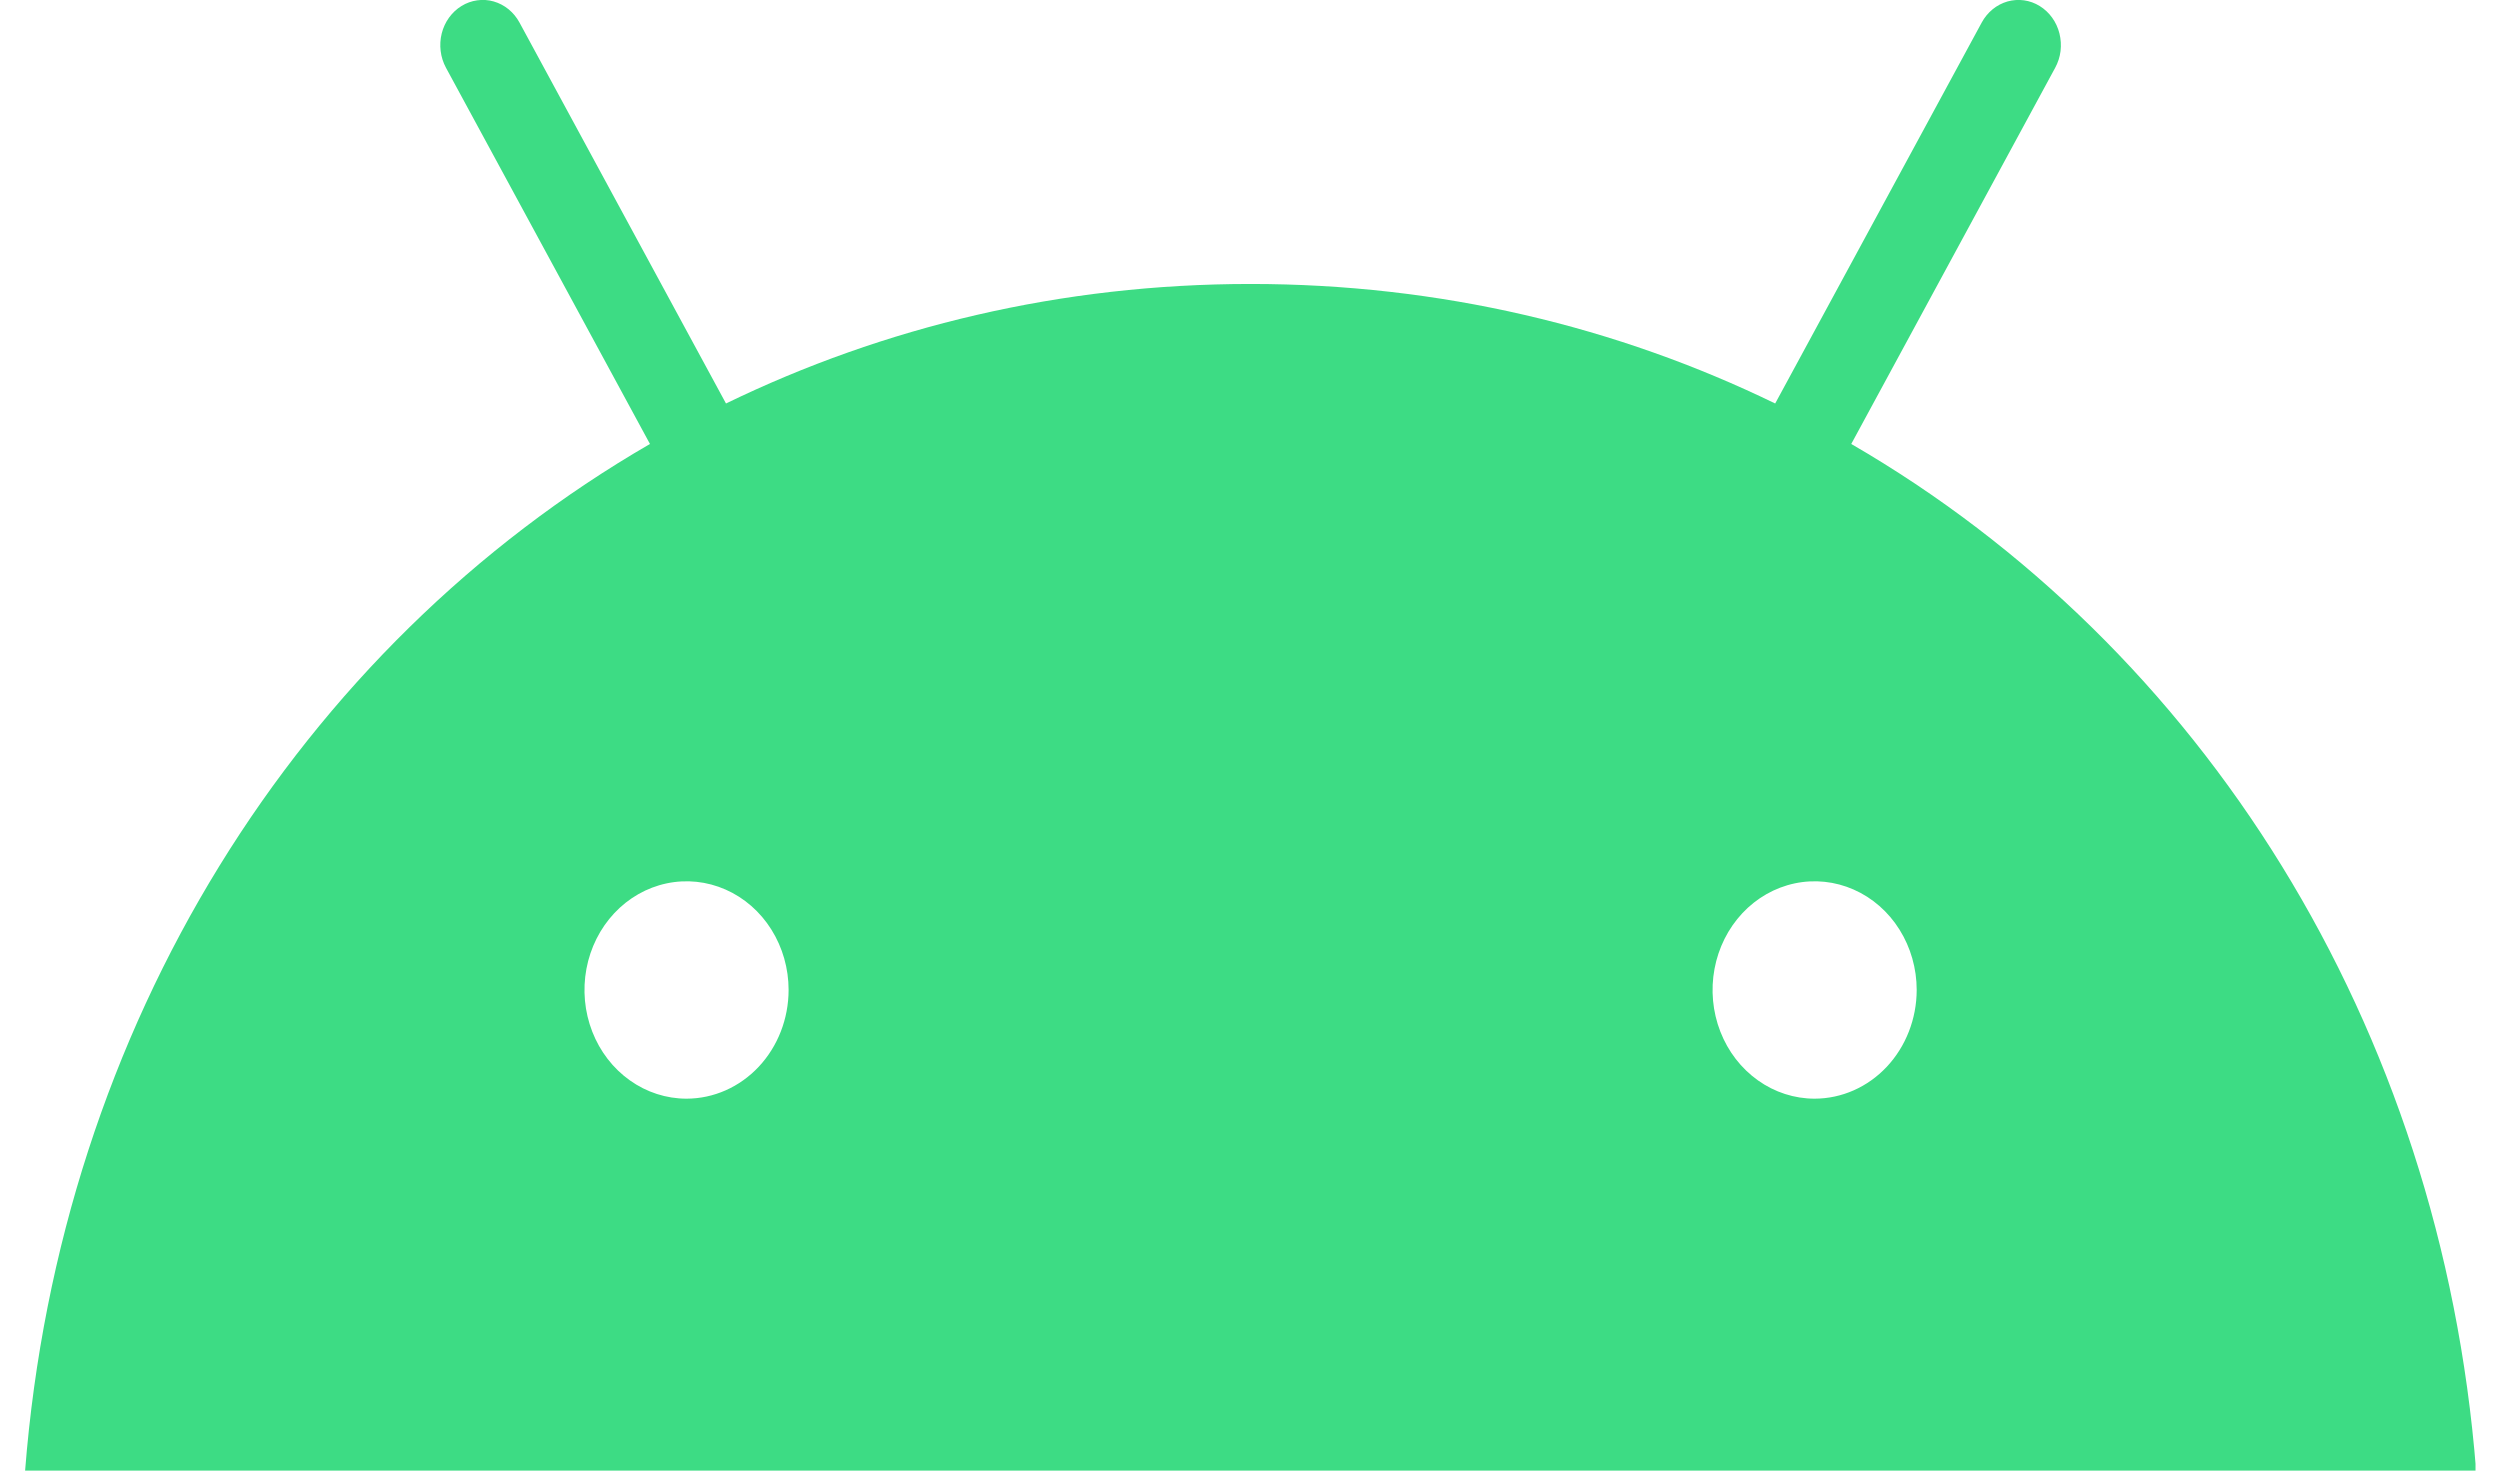 <svg width="68" height="40" viewBox="0 0 68 40" fill="none" xmlns="http://www.w3.org/2000/svg">
<g clip-path="url(#clip0_1051_7824)">
<g clip-path="url(#clip1_1051_7824)">
<path d="M49.358 29.884C48.809 29.884 48.272 29.711 47.816 29.386C47.359 29.061 47.003 28.6 46.793 28.059C46.583 27.519 46.528 26.925 46.635 26.351C46.742 25.778 47.006 25.251 47.394 24.837C47.782 24.424 48.277 24.142 48.816 24.028C49.354 23.914 49.912 23.972 50.42 24.196C50.927 24.419 51.361 24.798 51.666 25.285C51.971 25.771 52.134 26.342 52.134 26.927C52.133 27.711 51.84 28.462 51.32 29.017C50.8 29.571 50.094 29.883 49.358 29.884ZM18.674 29.884C18.125 29.884 17.588 29.711 17.132 29.386C16.675 29.061 16.319 28.6 16.109 28.059C15.899 27.519 15.844 26.925 15.951 26.351C16.058 25.778 16.322 25.251 16.71 24.837C17.098 24.424 17.593 24.142 18.132 24.028C18.67 23.914 19.228 23.972 19.736 24.196C20.243 24.419 20.677 24.798 20.982 25.285C21.287 25.771 21.45 26.342 21.45 26.927C21.449 27.711 21.157 28.462 20.636 29.017C20.116 29.571 19.41 29.883 18.674 29.884ZM50.354 12.076L55.901 1.843C55.977 1.704 56.027 1.549 56.047 1.389C56.066 1.229 56.056 1.067 56.017 0.911C55.978 0.755 55.911 0.608 55.818 0.48C55.726 0.352 55.611 0.245 55.48 0.164C55.349 0.083 55.204 0.03 55.053 0.009C54.903 -0.012 54.75 -0.001 54.604 0.04C54.458 0.082 54.32 0.154 54.2 0.252C54.08 0.351 53.978 0.473 53.903 0.613L48.285 10.975C43.989 8.887 39.164 7.724 34.016 7.724C28.867 7.724 24.043 8.889 19.747 10.975L14.13 0.613C14.054 0.473 13.953 0.35 13.833 0.252C13.713 0.154 13.575 0.082 13.429 0.04C13.283 -0.002 13.13 -0.013 12.98 0.009C12.829 0.03 12.684 0.082 12.553 0.163C12.422 0.243 12.307 0.351 12.214 0.479C12.122 0.607 12.054 0.753 12.015 0.909C11.976 1.065 11.966 1.228 11.986 1.388C12.005 1.548 12.055 1.702 12.13 1.842L17.679 12.076C8.152 17.594 1.636 27.865 0.683 40H67.35C66.396 27.865 59.88 17.594 50.354 12.076Z" fill="#3DDC84"/>
</g>
</g>
<defs>
<clipPath id="clip0_1051_7824">
<rect width="66.667" height="40" fill="white" transform="translate(0.667)"/>
</clipPath>
<clipPath id="clip1_1051_7824">
<rect width="66.667" height="40" fill="white" transform="translate(0.667)"/>
</clipPath>
</defs>
</svg>
